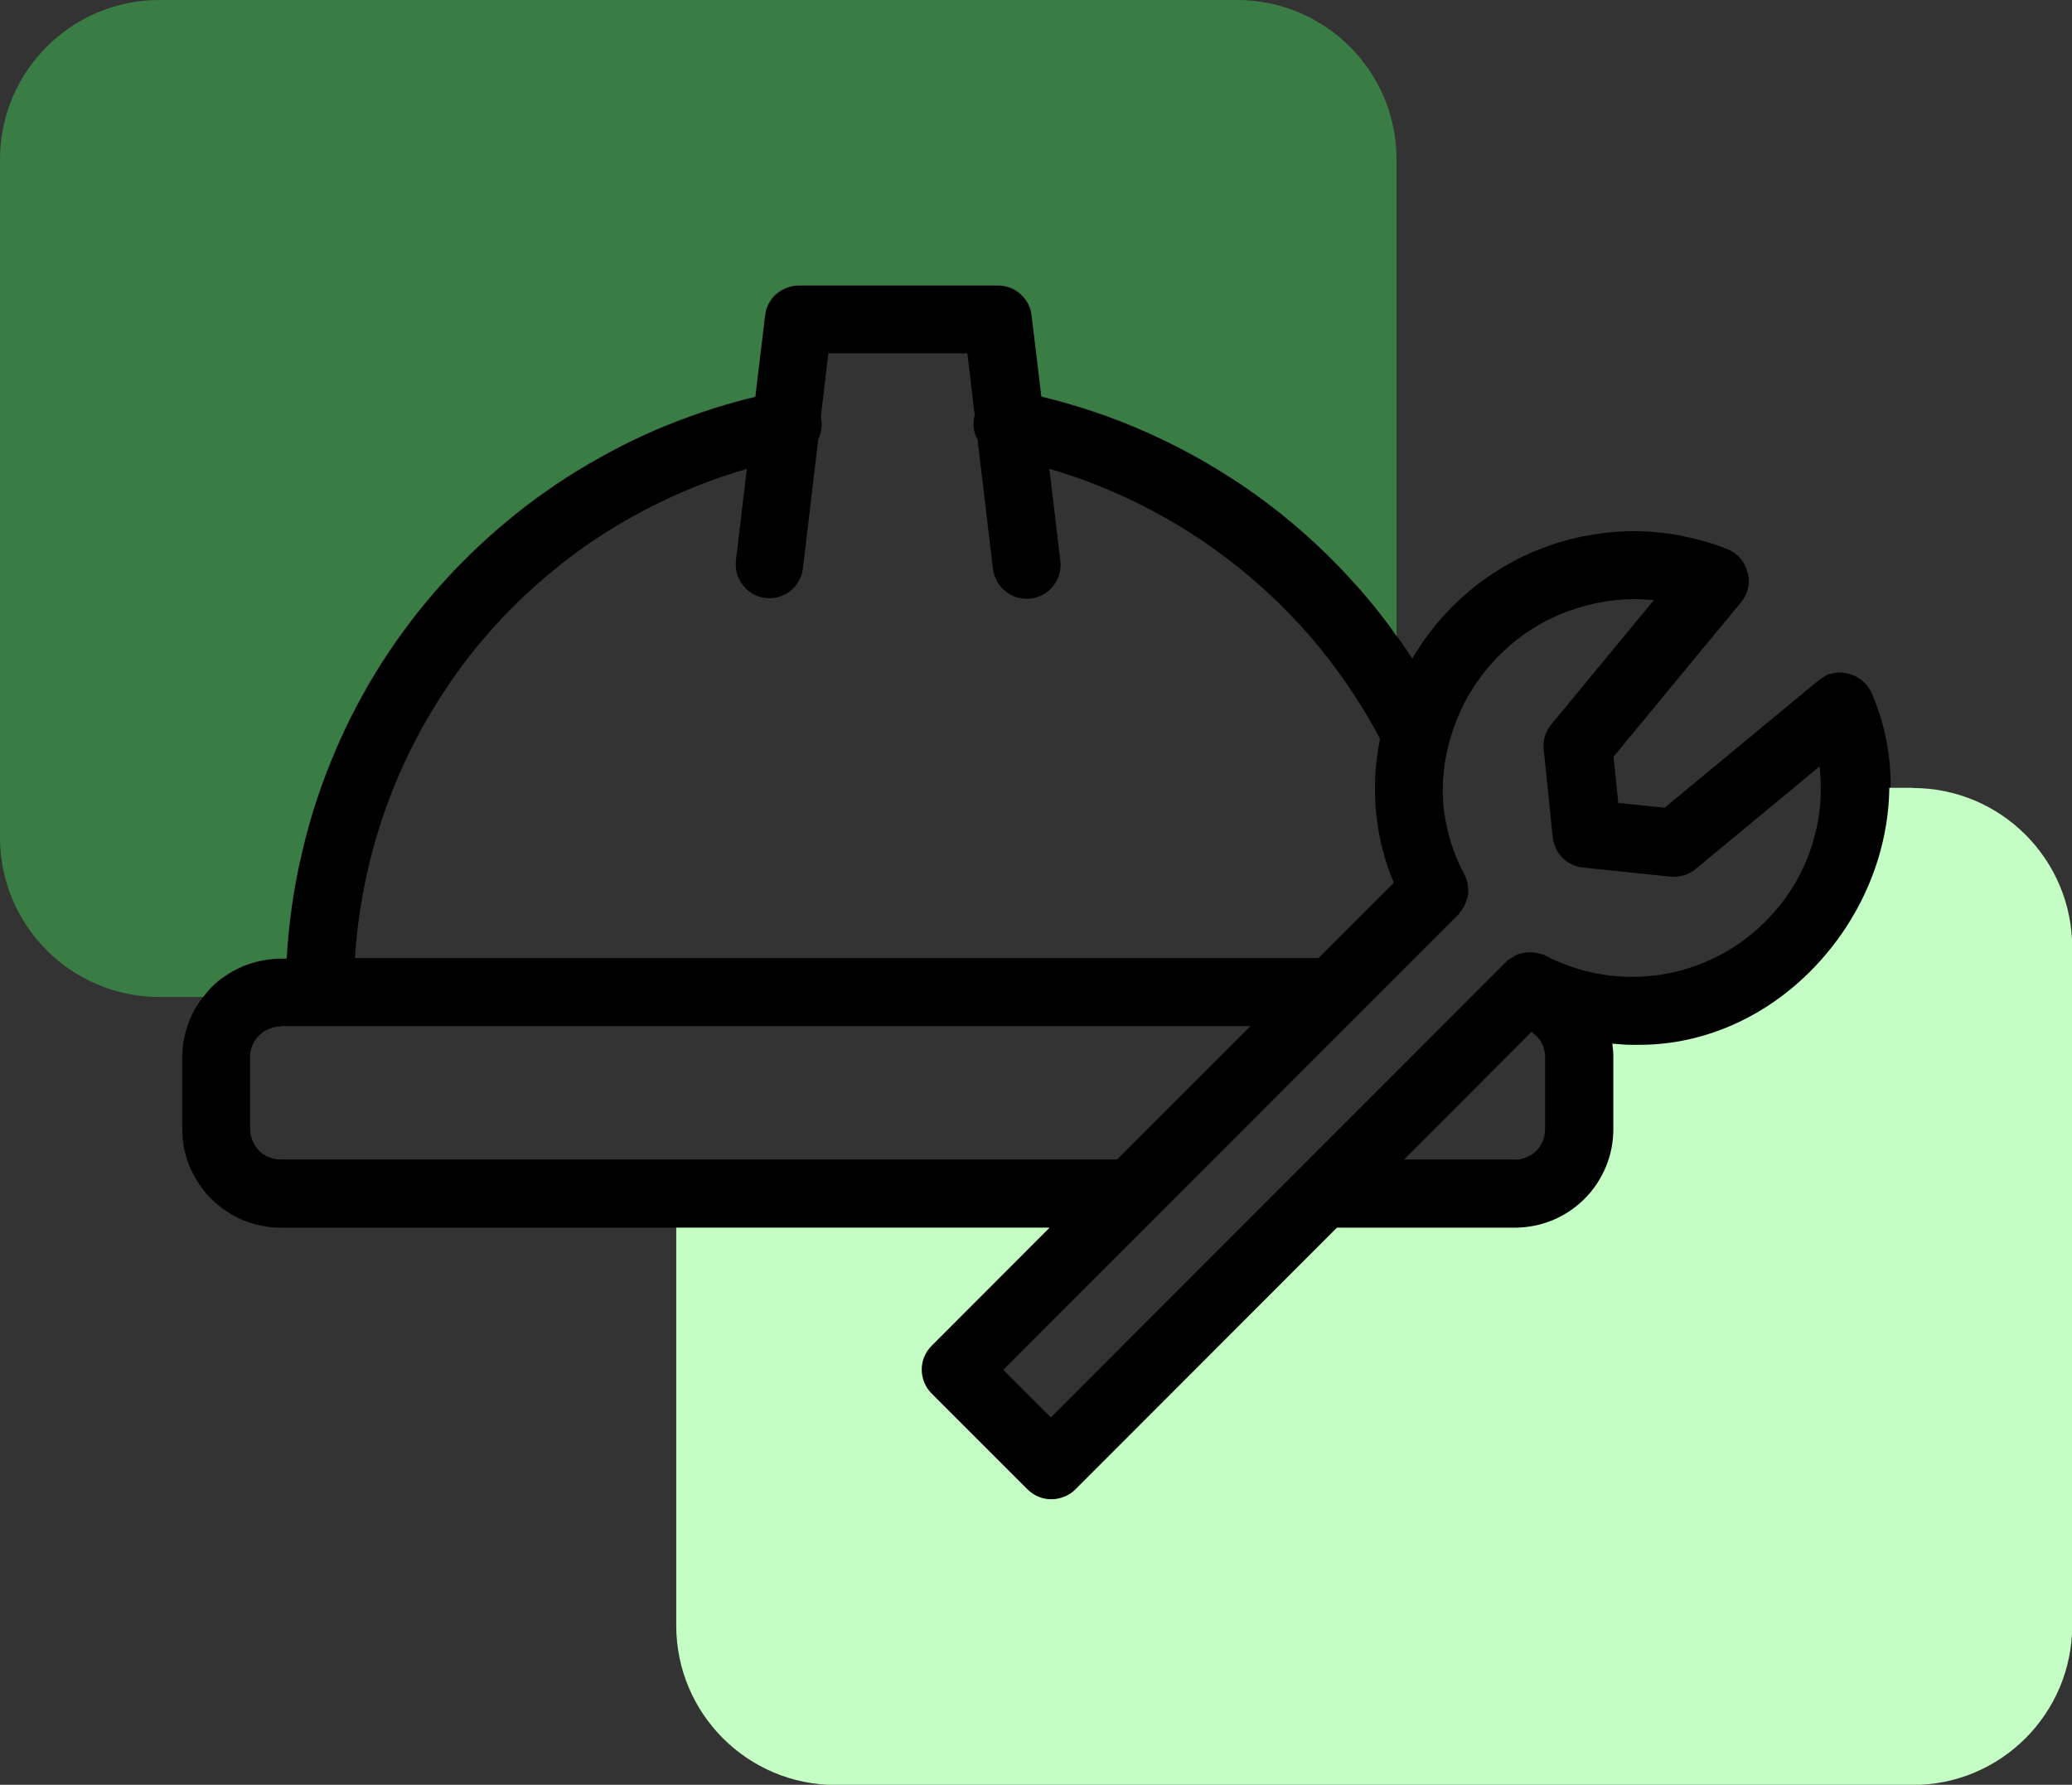 <?xml version="1.0" encoding="UTF-8"?>
<svg id="Layer_2" data-name="Layer 2" xmlns="http://www.w3.org/2000/svg" viewBox="0 0 103.9 89.51">
  <rect x="0" y="0" width="103.9" height="89.51" fill="#333333" stroke="none"/>
  <defs>
    <style>
      .cls-1 {
        fill: #c5fec5;
      }

      .cls-2 {
        fill: #3a7d44;
      }
    </style>
  </defs>
  <g id="Layer_1-2" data-name="Layer 1">
    <g>
      <path d="M52.7,75.19c-.23,0-.45-.04-.65-.13-.2-.08-.39-.21-.55-.37l-4.8-4.8c-.16-.16-.28-.34-.37-.55-.08-.2-.13-.42-.13-.65s.04-.45.13-.65c.08-.2.21-.39.37-.55l5.91-5.92H14.07c-.32,0-.64-.03-.96-.1-.31-.06-.62-.16-.93-.28-.29-.12-.58-.28-.85-.46-.27-.18-.52-.39-.75-.62-.23-.23-.44-.48-.61-.75-.18-.27-.33-.56-.46-.85-.12-.29-.21-.6-.28-.93-.06-.32-.09-.64-.09-.96v-3.61c0-.34.03-.65.1-.96.06-.31.16-.62.28-.92.12-.3.28-.59.46-.85.18-.27.38-.52.61-.74.23-.23.48-.44.75-.61.27-.18.55-.33.85-.46.3-.12.61-.22.93-.28.31-.06.64-.1.96-.1h.3c.04-.66.09-1.3.17-1.93.1-.86.24-1.69.4-2.49.17-.82.37-1.64.6-2.45.23-.8.5-1.6.8-2.39.3-.78.63-1.56.99-2.32.36-.76.76-1.5,1.18-2.23.42-.71.87-1.43,1.36-2.12.48-.68.99-1.36,1.53-2,.54-.65,1.11-1.28,1.69-1.87.6-.61,1.22-1.19,1.84-1.73.64-.55,1.3-1.08,1.97-1.57.68-.49,1.38-.97,2.09-1.4.71-.43,1.45-.84,2.2-1.23.75-.38,1.52-.73,2.29-1.04.77-.31,1.57-.6,2.37-.85.67-.21,1.35-.4,2.02-.56l.49-4.08c.02-.2.08-.4.18-.59.1-.19.22-.35.38-.48.16-.14.34-.25.53-.32.2-.07.4-.11.6-.11h10c.21,0,.41.04.6.11.2.08.37.18.52.32.16.14.28.3.38.48.09.18.16.38.18.59l.49,4.07c.87.21,1.73.46,2.57.74.97.32,1.94.7,2.88,1.13.94.42,1.86.9,2.75,1.41.89.52,1.77,1.08,2.6,1.68.84.61,1.66,1.26,2.42,1.94.77.68,1.51,1.41,2.21,2.17.7.75,1.36,1.55,1.98,2.38.41.54.8,1.1,1.18,1.68.02-.04.05-.08.07-.12.21-.35.43-.68.67-1.01.24-.32.49-.64.76-.94.27-.3.54-.59.84-.86s.6-.54.92-.78c.32-.25.65-.48.99-.69.34-.22.69-.41,1.05-.6.36-.18.72-.35,1.1-.49.37-.15.75-.28,1.14-.39.38-.11.77-.21,1.17-.28.4-.07.79-.13,1.19-.17.4-.04.8-.06,1.2-.06s.8.02,1.2.06c.4.04.8.09,1.19.17.4.08.79.17,1.17.28.38.11.76.24,1.14.39.38.15.68.42.86.78.07.13.11.25.14.38.08.21.1.49.04.77-.06.28-.18.53-.37.75l-6.38,7.73.24,2.32,2.32.24,7.7-6.37.12-.09s.06-.04.09-.05c.07-.05.14-.1.22-.14l.11-.06h.1c.14-.05.27-.07.41-.07,0,0,.07,0,.13,0,.19.02.3.04.41.08.07.01.19.06.31.12l.04.02.05.04c.3.16.55.44.71.81,1.6,3.7,1.13,8.09-1.26,11.74-2.42,3.68-6.29,5.88-10.35,5.88,0,0-.24,0-.36,0-.33,0-.67-.03-1-.06.03.22.05.44.05.66v3.62c0,.32-.03.65-.09.96-.06.32-.16.63-.28.93-.12.29-.27.57-.45.85-.19.28-.39.53-.61.75-.23.23-.49.44-.75.62-.27.18-.55.33-.85.46-.3.12-.61.22-.92.28-.31.06-.64.1-.96.1h-8.95l-13.11,13.12c-.16.16-.35.29-.56.37-.2.08-.42.13-.65.13ZM52.7,71.08l22.88-22.9.06-.04c.09-.07.17-.12.25-.16.03-.02.12-.08.22-.12.25-.07.42-.1.59-.1.12,0,.24.01.36.03.09.02.19.04.29.08h.05s.12.07.12.07c.42.22.88.41,1.36.57.47.16.96.28,1.45.36.48.08.99.12,1.49.12h0c.53,0,1.01-.04,1.48-.11.49-.08.98-.19,1.45-.35.47-.15.94-.35,1.38-.57.44-.22.86-.48,1.27-.78.4-.29.78-.62,1.13-.97.28-.28.54-.58.79-.89.24-.31.47-.65.67-.98.2-.34.38-.69.54-1.06.16-.37.29-.75.4-1.12.11-.38.2-.77.26-1.16.06-.39.1-.79.11-1.19.01-.4,0-.8-.04-1.19,0-.06-.01-.12-.02-.18l-6.21,5.14c-.32.26-.68.39-1.08.39h-.13s-4.44-.46-4.44-.46c-.2-.02-.39-.08-.56-.16-.17-.08-.33-.19-.47-.33-.14-.14-.25-.3-.33-.47-.08-.18-.14-.37-.16-.56l-.45-4.4c-.05-.46.08-.9.38-1.26l5.14-6.23c-.27-.03-.54-.04-.8-.05h-.13c-.26,0-.52,0-.79.03-.3.02-.6.06-.9.12-.3.05-.6.12-.89.2-.29.08-.58.18-.87.28-.29.11-.56.23-.84.37-.27.13-.54.28-.8.44-.26.16-.51.33-.75.52-.24.18-.48.38-.7.59-.22.21-.44.42-.64.65-.2.23-.4.46-.58.71-.18.25-.35.5-.51.76-.16.26-.3.53-.43.8-.13.28-.25.56-.35.84-.11.29-.2.58-.28.87l-.03.12c-.13.5-.23,1.06-.27,1.61-.04.56-.03,1.13.04,1.69.07.55.19,1.11.36,1.65.17.53.39,1.06.66,1.55.11.22.17.44.19.66,0,0,0,.07.01.14,0,.16-.02.27-.05.38-.03.12-.08.25-.14.38-.05.11-.14.24-.24.35l-.04.08-.03.02-22.82,22.84,2.39,2.39ZM75.96,58.16c.1,0,.2,0,.29-.03.1-.02.2-.05.29-.09.1-.04.18-.09.27-.14.09-.06.16-.12.23-.19.07-.07.14-.15.19-.24.05-.08.1-.17.14-.27.04-.09.07-.19.08-.28.02-.1.03-.2.03-.31v-3.61c0-.16-.03-.3-.07-.45-.05-.15-.12-.29-.21-.41-.09-.13-.2-.23-.32-.33-.03-.02-.06-.04-.08-.06l-6.39,6.4h5.55ZM14.07,51.48c-.1,0-.2.01-.3.03-.09.02-.19.05-.28.09-.1.04-.18.09-.27.14-.08.06-.16.12-.23.19-.07.07-.14.15-.19.23-.05.08-.1.17-.14.26-.04.09-.07.19-.09.28-.02.1-.03.2-.03.3v3.61c0,.1,0,.2.03.3.02.1.05.19.09.29.04.1.09.19.14.27.05.08.11.16.18.23.07.08.15.14.23.19.09.06.18.11.27.14.1.04.19.07.29.09s.2.03.3.03h41.95l6.68-6.69H16.02s-.15,0-.15,0h-1.8ZM66.1,48.07l3.79-3.8c-.46-1.1-.76-2.27-.88-3.46-.13-1.26-.06-2.52.19-3.76-.41-.78-.87-1.55-1.36-2.3-.53-.8-1.11-1.58-1.71-2.32-.6-.73-1.26-1.45-1.95-2.13-.69-.67-1.41-1.32-2.16-1.91-.76-.6-1.55-1.17-2.35-1.68-.81-.51-1.65-.99-2.51-1.42-.86-.43-1.75-.81-2.64-1.15-.62-.23-1.26-.44-1.9-.63l.55,4.62c.03.22.01.44-.05.66-.06.21-.16.41-.3.59-.14.18-.31.32-.5.43-.2.11-.41.18-.63.21-.07,0-.13.01-.2.01-.15,0-.3-.02-.46-.06-.22-.06-.42-.17-.6-.31-.17-.13-.32-.3-.43-.5-.11-.2-.18-.42-.21-.63l-.77-6.48c-.19-.34-.25-.73-.17-1.12,0-.03.02-.06.03-.09l-.37-3.12h-6.97l-.38,3.19c.09.39.04.77-.13,1.13l-.77,6.48c-.03.23-.1.44-.21.63-.11.19-.26.36-.43.5-.18.14-.38.23-.59.29-.15.04-.3.06-.45.06-.07,0-.13,0-.2-.01-.22-.03-.43-.09-.62-.2-.19-.11-.36-.25-.5-.43-.14-.17-.24-.37-.3-.58-.06-.21-.08-.43-.06-.65l.55-4.61c-.42.12-.84.25-1.25.39-.68.23-1.37.5-2.04.79-.66.29-1.32.61-1.97.95-.65.35-1.28.72-1.89,1.1-.61.39-1.21.81-1.79,1.25-.58.45-1.15.92-1.68,1.39-.55.49-1.08,1.01-1.57,1.52-.51.53-.99,1.09-1.44,1.64-.46.57-.9,1.16-1.3,1.76-.41.6-.8,1.22-1.16,1.85-.37.64-.7,1.29-1.01,1.94-.31.66-.6,1.34-.85,2.02-.26.69-.49,1.39-.69,2.08-.2.7-.37,1.42-.52,2.13-.14.72-.26,1.44-.35,2.16-.06.51-.11,1.04-.14,1.56h48.33Z"/>
      <path class="cls-2" d="M10.58,49.52c.23-.23.48-.44.75-.61.27-.18.55-.33.85-.46.3-.12.61-.22.93-.28.31-.06.64-.1.96-.1h.3c.04-.66.09-1.3.17-1.93.1-.86.24-1.69.4-2.49.17-.82.37-1.64.6-2.45.23-.8.5-1.6.8-2.39.3-.78.63-1.56.99-2.32.36-.76.76-1.5,1.18-2.23.42-.71.87-1.43,1.36-2.12.48-.68.99-1.36,1.53-2,.54-.65,1.11-1.28,1.69-1.87.6-.61,1.22-1.19,1.84-1.73.64-.55,1.3-1.08,1.97-1.57.68-.49,1.38-.97,2.09-1.4.71-.43,1.45-.84,2.2-1.23.75-.38,1.52-.73,2.29-1.04.77-.31,1.57-.6,2.37-.85.67-.21,1.35-.4,2.02-.56l.49-4.08c.02-.2.08-.4.18-.59.1-.19.22-.35.38-.48.16-.14.34-.25.53-.32.2-.07.4-.11.6-.11h10c.21,0,.41.04.6.11.2.08.37.18.52.32.16.14.28.3.38.48.09.18.16.38.18.59l.49,4.07c.87.21,1.73.46,2.57.74.97.32,1.94.7,2.88,1.13.94.42,1.86.9,2.75,1.41.89.52,1.77,1.08,2.6,1.68.84.61,1.66,1.26,2.42,1.94.77.68,1.51,1.41,2.21,2.17.7.75,1.36,1.55,1.98,2.38.14.19.27.38.4.57V8c0-4.42-3.58-8-8-8H8C3.58,0,0,3.58,0,8v34c0,4.42,3.58,8,8,8h2.19c.13-.16.25-.33.39-.48Z"/>
      <path class="cls-1" d="M95.9,39.51h-1.16c-.03,2.4-.76,4.84-2.18,7.01-2.42,3.68-6.29,5.88-10.35,5.88,0,0-.24,0-.36,0-.33,0-.67-.03-1-.06.03.22.05.44.05.66v3.62c0,.32-.03.65-.09.96-.06.32-.16.63-.28.93-.12.29-.27.57-.45.85-.19.28-.39.53-.61.75-.23.23-.49.44-.75.62-.27.18-.55.33-.85.46-.3.12-.61.22-.92.28-.31.06-.64.1-.96.1h-8.95l-13.11,13.12c-.16.16-.35.29-.56.37-.2.08-.42.13-.65.13s-.45-.04-.65-.13c-.2-.08-.39-.21-.55-.37l-4.8-4.8c-.16-.16-.28-.34-.37-.55-.08-.2-.13-.42-.13-.65s.04-.45.13-.65c.08-.2.21-.39.37-.55l5.91-5.92h-18.72v19.95c0,4.42,3.58,8,8,8h54c4.42,0,8-3.58,8-8v-34c0-4.42-3.58-8-8-8Z"/>
    </g>
  </g>
</svg>